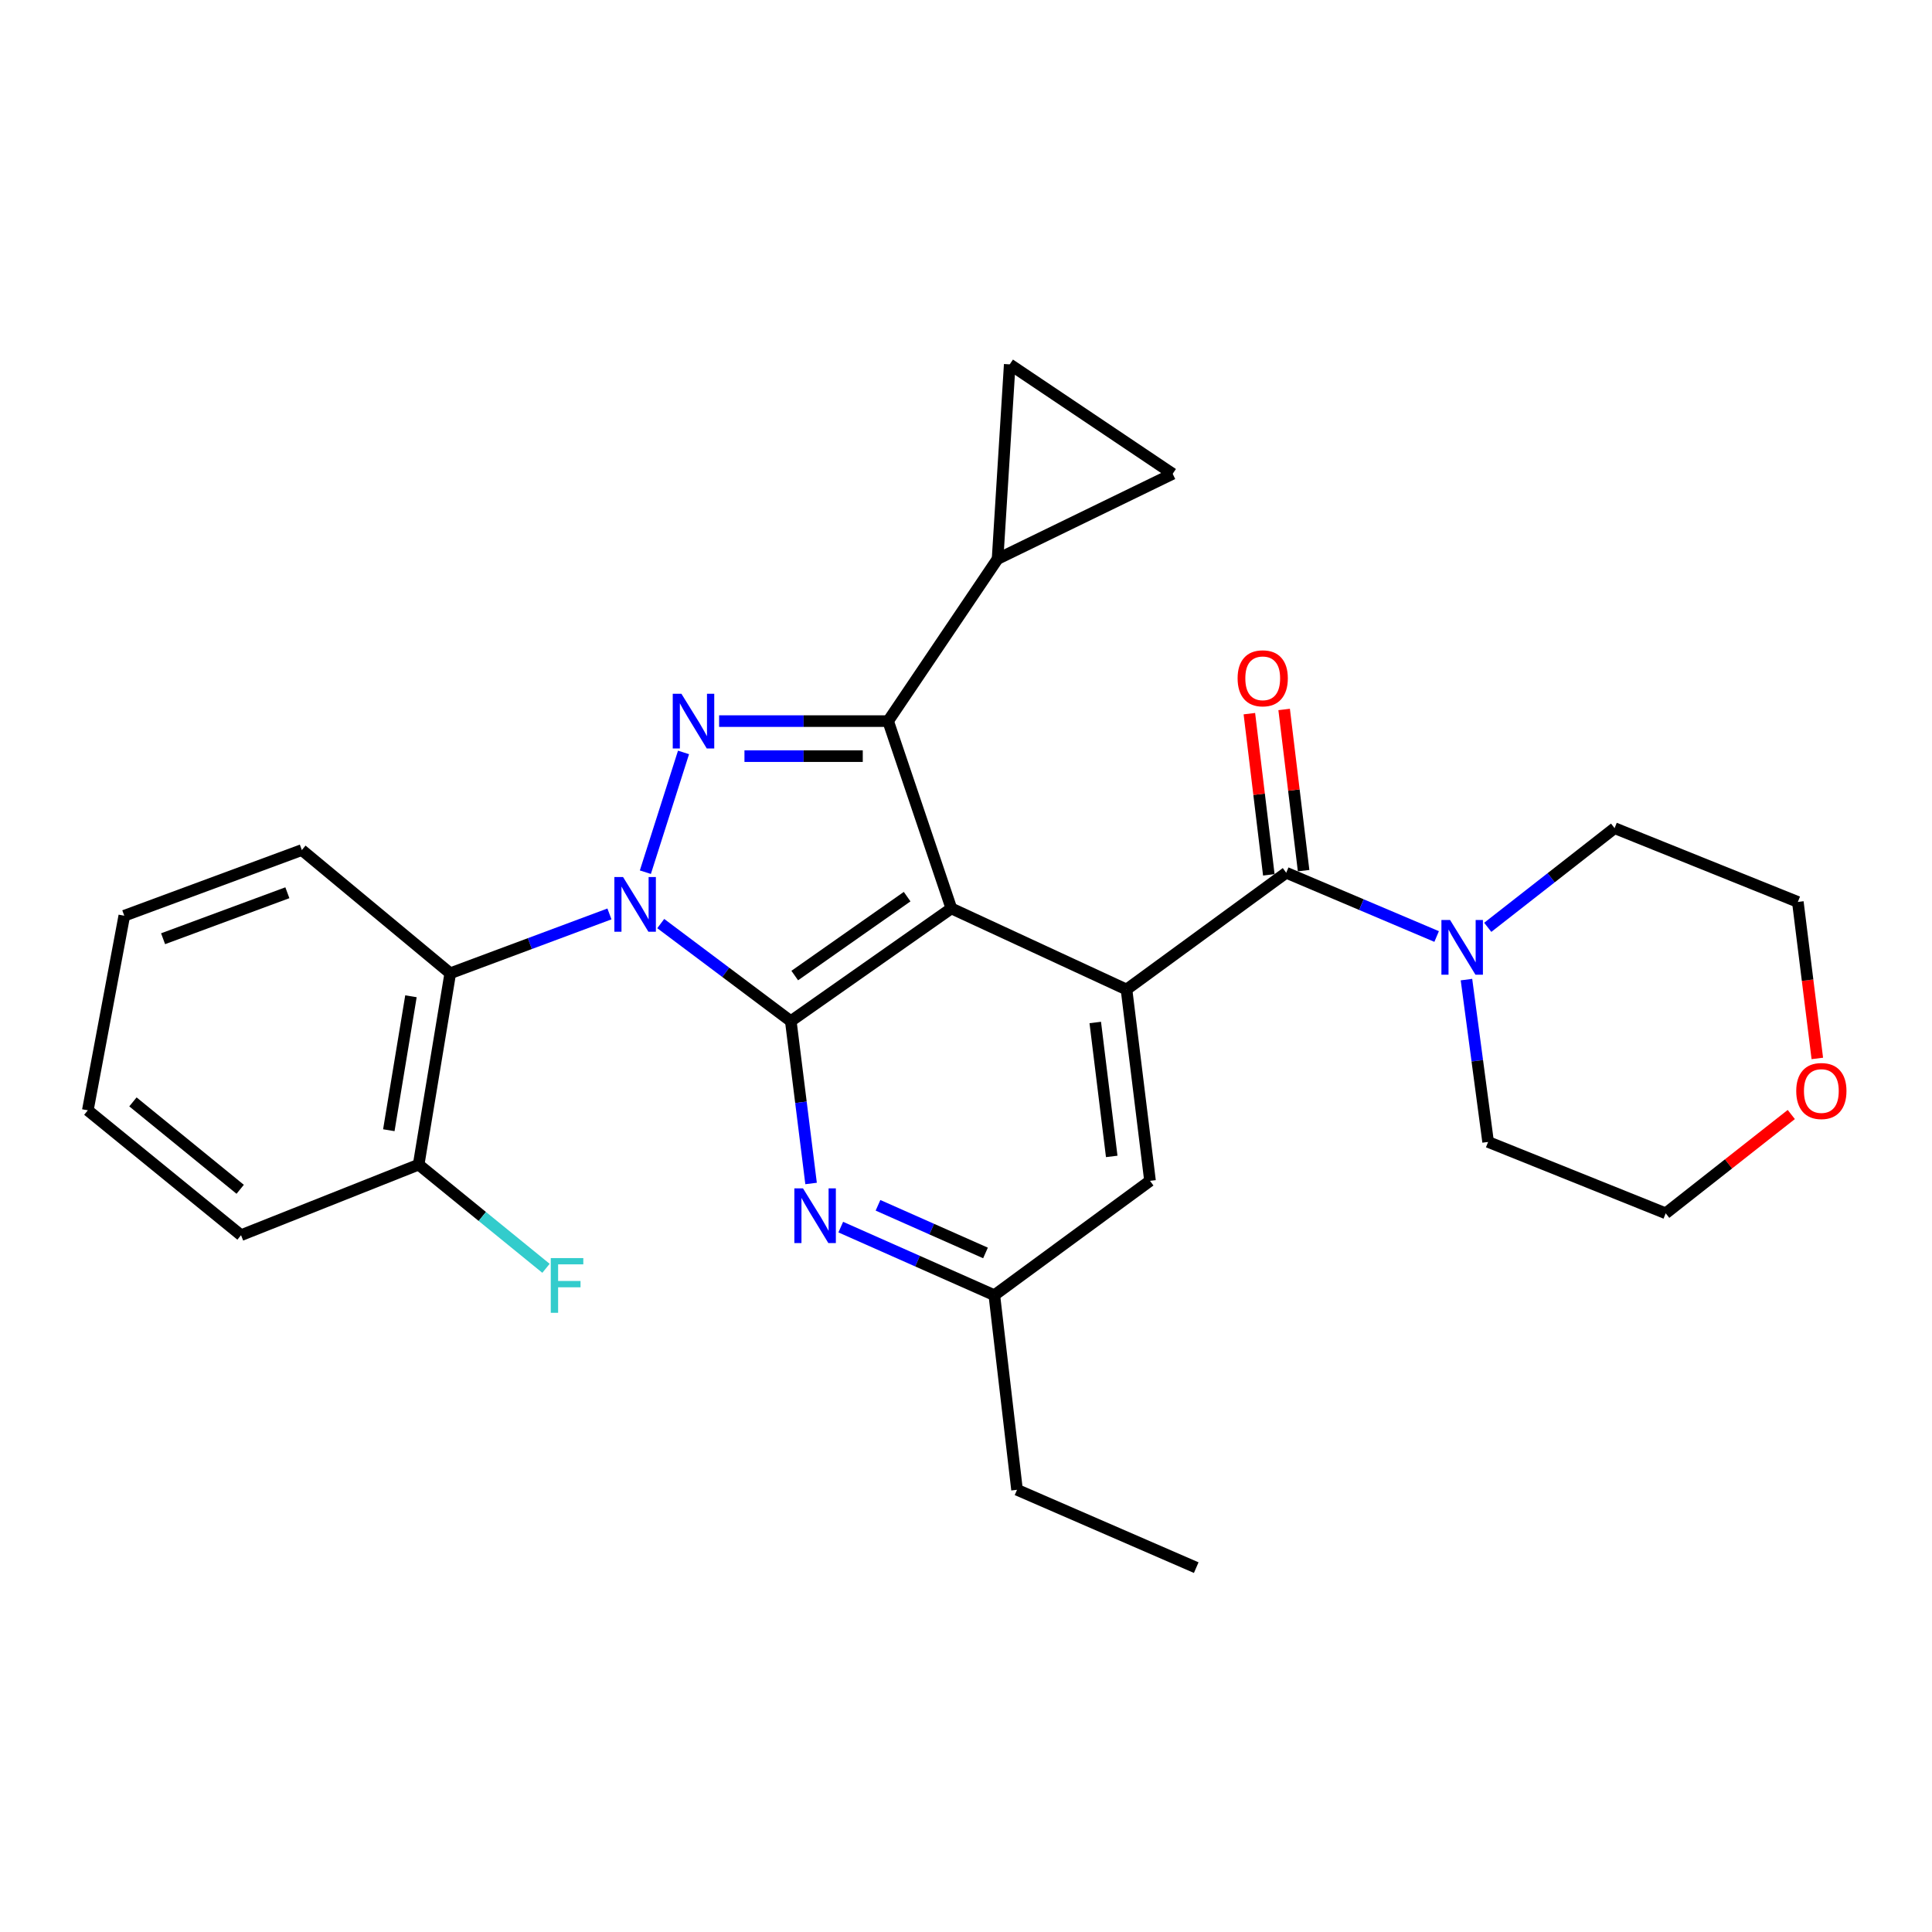 <?xml version='1.0' encoding='iso-8859-1'?>
<svg version='1.1' baseProfile='full'
              xmlns='http://www.w3.org/2000/svg'
                      xmlns:rdkit='http://www.rdkit.org/xml'
                      xmlns:xlink='http://www.w3.org/1999/xlink'
                  xml:space='preserve'
width='1000px' height='1000px' viewBox='0 0 1000 1000'>
<!-- END OF HEADER -->
<rect style='opacity:1.0;fill:#FFFFFF;stroke:none' width='1000' height='1000' x='0' y='0'> </rect>
<path class='bond-1' d='M 341.997,478.04 L 375.656,503.291' style='fill:none;fill-rule:evenodd;stroke:#0000FF;stroke-width:6px;stroke-linecap:butt;stroke-linejoin:miter;stroke-opacity:1' />
<path class='bond-1' d='M 375.656,503.291 L 409.315,528.541' style='fill:none;fill-rule:evenodd;stroke:#000000;stroke-width:6px;stroke-linecap:butt;stroke-linejoin:miter;stroke-opacity:1' />
<path class='bond-2' d='M 334.042,451.445 L 353.789,389.455' style='fill:none;fill-rule:evenodd;stroke:#0000FF;stroke-width:6px;stroke-linecap:butt;stroke-linejoin:miter;stroke-opacity:1' />
<path class='bond-6' d='M 315.446,473.05 L 274.249,488.409' style='fill:none;fill-rule:evenodd;stroke:#0000FF;stroke-width:6px;stroke-linecap:butt;stroke-linejoin:miter;stroke-opacity:1' />
<path class='bond-6' d='M 274.249,488.409 L 233.052,503.768' style='fill:none;fill-rule:evenodd;stroke:#000000;stroke-width:6px;stroke-linecap:butt;stroke-linejoin:miter;stroke-opacity:1' />
<path class='bond-0' d='M 492.42,470.19 L 409.315,528.541' style='fill:none;fill-rule:evenodd;stroke:#000000;stroke-width:6px;stroke-linecap:butt;stroke-linejoin:miter;stroke-opacity:1' />
<path class='bond-0' d='M 469.533,464.101 L 411.36,504.947' style='fill:none;fill-rule:evenodd;stroke:#000000;stroke-width:6px;stroke-linecap:butt;stroke-linejoin:miter;stroke-opacity:1' />
<path class='bond-4' d='M 492.42,470.19 L 583.08,512.17' style='fill:none;fill-rule:evenodd;stroke:#000000;stroke-width:6px;stroke-linecap:butt;stroke-linejoin:miter;stroke-opacity:1' />
<path class='bond-28' d='M 492.42,470.19 L 459.687,373.243' style='fill:none;fill-rule:evenodd;stroke:#000000;stroke-width:6px;stroke-linecap:butt;stroke-linejoin:miter;stroke-opacity:1' />
<path class='bond-7' d='M 409.315,528.541 L 414.564,570.555' style='fill:none;fill-rule:evenodd;stroke:#000000;stroke-width:6px;stroke-linecap:butt;stroke-linejoin:miter;stroke-opacity:1' />
<path class='bond-7' d='M 414.564,570.555 L 419.812,612.568' style='fill:none;fill-rule:evenodd;stroke:#0000FF;stroke-width:6px;stroke-linecap:butt;stroke-linejoin:miter;stroke-opacity:1' />
<path class='bond-3' d='M 372.211,373.243 L 415.949,373.243' style='fill:none;fill-rule:evenodd;stroke:#0000FF;stroke-width:6px;stroke-linecap:butt;stroke-linejoin:miter;stroke-opacity:1' />
<path class='bond-3' d='M 415.949,373.243 L 459.687,373.243' style='fill:none;fill-rule:evenodd;stroke:#000000;stroke-width:6px;stroke-linecap:butt;stroke-linejoin:miter;stroke-opacity:1' />
<path class='bond-3' d='M 385.332,391.377 L 415.949,391.377' style='fill:none;fill-rule:evenodd;stroke:#0000FF;stroke-width:6px;stroke-linecap:butt;stroke-linejoin:miter;stroke-opacity:1' />
<path class='bond-3' d='M 415.949,391.377 L 446.566,391.377' style='fill:none;fill-rule:evenodd;stroke:#000000;stroke-width:6px;stroke-linecap:butt;stroke-linejoin:miter;stroke-opacity:1' />
<path class='bond-8' d='M 459.687,373.243 L 516.346,289.312' style='fill:none;fill-rule:evenodd;stroke:#000000;stroke-width:6px;stroke-linecap:butt;stroke-linejoin:miter;stroke-opacity:1' />
<path class='bond-5' d='M 583.08,512.17 L 665.741,451.733' style='fill:none;fill-rule:evenodd;stroke:#000000;stroke-width:6px;stroke-linecap:butt;stroke-linejoin:miter;stroke-opacity:1' />
<path class='bond-31' d='M 583.08,512.17 L 595.25,611.202' style='fill:none;fill-rule:evenodd;stroke:#000000;stroke-width:6px;stroke-linecap:butt;stroke-linejoin:miter;stroke-opacity:1' />
<path class='bond-31' d='M 566.907,529.237 L 575.426,598.559' style='fill:none;fill-rule:evenodd;stroke:#000000;stroke-width:6px;stroke-linecap:butt;stroke-linejoin:miter;stroke-opacity:1' />
<path class='bond-9' d='M 665.741,451.733 L 704.671,468.235' style='fill:none;fill-rule:evenodd;stroke:#000000;stroke-width:6px;stroke-linecap:butt;stroke-linejoin:miter;stroke-opacity:1' />
<path class='bond-9' d='M 704.671,468.235 L 743.602,484.738' style='fill:none;fill-rule:evenodd;stroke:#0000FF;stroke-width:6px;stroke-linecap:butt;stroke-linejoin:miter;stroke-opacity:1' />
<path class='bond-14' d='M 674.743,450.646 L 669.707,408.932' style='fill:none;fill-rule:evenodd;stroke:#000000;stroke-width:6px;stroke-linecap:butt;stroke-linejoin:miter;stroke-opacity:1' />
<path class='bond-14' d='M 669.707,408.932 L 664.671,367.218' style='fill:none;fill-rule:evenodd;stroke:#FF0000;stroke-width:6px;stroke-linecap:butt;stroke-linejoin:miter;stroke-opacity:1' />
<path class='bond-14' d='M 656.739,452.82 L 651.704,411.106' style='fill:none;fill-rule:evenodd;stroke:#000000;stroke-width:6px;stroke-linecap:butt;stroke-linejoin:miter;stroke-opacity:1' />
<path class='bond-14' d='M 651.704,411.106 L 646.668,369.391' style='fill:none;fill-rule:evenodd;stroke:#FF0000;stroke-width:6px;stroke-linecap:butt;stroke-linejoin:miter;stroke-opacity:1' />
<path class='bond-15' d='M 233.052,503.768 L 216.691,602.81' style='fill:none;fill-rule:evenodd;stroke:#000000;stroke-width:6px;stroke-linecap:butt;stroke-linejoin:miter;stroke-opacity:1' />
<path class='bond-15' d='M 212.706,515.669 L 201.253,584.998' style='fill:none;fill-rule:evenodd;stroke:#000000;stroke-width:6px;stroke-linecap:butt;stroke-linejoin:miter;stroke-opacity:1' />
<path class='bond-18' d='M 233.052,503.768 L 156.234,439.976' style='fill:none;fill-rule:evenodd;stroke:#000000;stroke-width:6px;stroke-linecap:butt;stroke-linejoin:miter;stroke-opacity:1' />
<path class='bond-13' d='M 435.175,635.152 L 474.919,652.771' style='fill:none;fill-rule:evenodd;stroke:#0000FF;stroke-width:6px;stroke-linecap:butt;stroke-linejoin:miter;stroke-opacity:1' />
<path class='bond-13' d='M 474.919,652.771 L 514.664,670.39' style='fill:none;fill-rule:evenodd;stroke:#000000;stroke-width:6px;stroke-linecap:butt;stroke-linejoin:miter;stroke-opacity:1' />
<path class='bond-13' d='M 454.448,623.859 L 482.269,636.193' style='fill:none;fill-rule:evenodd;stroke:#0000FF;stroke-width:6px;stroke-linecap:butt;stroke-linejoin:miter;stroke-opacity:1' />
<path class='bond-13' d='M 482.269,636.193 L 510.09,648.526' style='fill:none;fill-rule:evenodd;stroke:#000000;stroke-width:6px;stroke-linecap:butt;stroke-linejoin:miter;stroke-opacity:1' />
<path class='bond-10' d='M 516.346,289.312 L 606.977,245.246' style='fill:none;fill-rule:evenodd;stroke:#000000;stroke-width:6px;stroke-linecap:butt;stroke-linejoin:miter;stroke-opacity:1' />
<path class='bond-11' d='M 516.346,289.312 L 522.633,188.597' style='fill:none;fill-rule:evenodd;stroke:#000000;stroke-width:6px;stroke-linecap:butt;stroke-linejoin:miter;stroke-opacity:1' />
<path class='bond-19' d='M 759.041,507.039 L 764.642,549.051' style='fill:none;fill-rule:evenodd;stroke:#0000FF;stroke-width:6px;stroke-linecap:butt;stroke-linejoin:miter;stroke-opacity:1' />
<path class='bond-19' d='M 764.642,549.051 L 770.244,591.063' style='fill:none;fill-rule:evenodd;stroke:#000000;stroke-width:6px;stroke-linecap:butt;stroke-linejoin:miter;stroke-opacity:1' />
<path class='bond-20' d='M 770.058,479.983 L 802.883,454.318' style='fill:none;fill-rule:evenodd;stroke:#0000FF;stroke-width:6px;stroke-linecap:butt;stroke-linejoin:miter;stroke-opacity:1' />
<path class='bond-20' d='M 802.883,454.318 L 835.708,428.652' style='fill:none;fill-rule:evenodd;stroke:#000000;stroke-width:6px;stroke-linecap:butt;stroke-linejoin:miter;stroke-opacity:1' />
<path class='bond-30' d='M 606.977,245.246 L 522.633,188.597' style='fill:none;fill-rule:evenodd;stroke:#000000;stroke-width:6px;stroke-linecap:butt;stroke-linejoin:miter;stroke-opacity:1' />
<path class='bond-12' d='M 595.25,611.202 L 514.664,670.39' style='fill:none;fill-rule:evenodd;stroke:#000000;stroke-width:6px;stroke-linecap:butt;stroke-linejoin:miter;stroke-opacity:1' />
<path class='bond-23' d='M 514.664,670.39 L 526.411,771.115' style='fill:none;fill-rule:evenodd;stroke:#000000;stroke-width:6px;stroke-linecap:butt;stroke-linejoin:miter;stroke-opacity:1' />
<path class='bond-17' d='M 216.691,602.81 L 249.647,629.641' style='fill:none;fill-rule:evenodd;stroke:#000000;stroke-width:6px;stroke-linecap:butt;stroke-linejoin:miter;stroke-opacity:1' />
<path class='bond-17' d='M 249.647,629.641 L 282.603,656.472' style='fill:none;fill-rule:evenodd;stroke:#33CCCC;stroke-width:6px;stroke-linecap:butt;stroke-linejoin:miter;stroke-opacity:1' />
<path class='bond-24' d='M 216.691,602.81 L 124.761,639.33' style='fill:none;fill-rule:evenodd;stroke:#000000;stroke-width:6px;stroke-linecap:butt;stroke-linejoin:miter;stroke-opacity:1' />
<path class='bond-16' d='M 940.64,547.844 L 935.6,507.345' style='fill:none;fill-rule:evenodd;stroke:#FF0000;stroke-width:6px;stroke-linecap:butt;stroke-linejoin:miter;stroke-opacity:1' />
<path class='bond-16' d='M 935.6,507.345 L 930.559,466.845' style='fill:none;fill-rule:evenodd;stroke:#000000;stroke-width:6px;stroke-linecap:butt;stroke-linejoin:miter;stroke-opacity:1' />
<path class='bond-32' d='M 927.167,576.871 L 894.665,602.439' style='fill:none;fill-rule:evenodd;stroke:#FF0000;stroke-width:6px;stroke-linecap:butt;stroke-linejoin:miter;stroke-opacity:1' />
<path class='bond-32' d='M 894.665,602.439 L 862.164,628.007' style='fill:none;fill-rule:evenodd;stroke:#000000;stroke-width:6px;stroke-linecap:butt;stroke-linejoin:miter;stroke-opacity:1' />
<path class='bond-25' d='M 156.234,439.976 L 64.334,473.978' style='fill:none;fill-rule:evenodd;stroke:#000000;stroke-width:6px;stroke-linecap:butt;stroke-linejoin:miter;stroke-opacity:1' />
<path class='bond-25' d='M 148.741,462.084 L 84.412,485.885' style='fill:none;fill-rule:evenodd;stroke:#000000;stroke-width:6px;stroke-linecap:butt;stroke-linejoin:miter;stroke-opacity:1' />
<path class='bond-22' d='M 770.244,591.063 L 862.164,628.007' style='fill:none;fill-rule:evenodd;stroke:#000000;stroke-width:6px;stroke-linecap:butt;stroke-linejoin:miter;stroke-opacity:1' />
<path class='bond-21' d='M 835.708,428.652 L 930.559,466.845' style='fill:none;fill-rule:evenodd;stroke:#000000;stroke-width:6px;stroke-linecap:butt;stroke-linejoin:miter;stroke-opacity:1' />
<path class='bond-26' d='M 526.411,771.115 L 619.167,811.403' style='fill:none;fill-rule:evenodd;stroke:#000000;stroke-width:6px;stroke-linecap:butt;stroke-linejoin:miter;stroke-opacity:1' />
<path class='bond-29' d='M 124.761,639.33 L 45.455,574.702' style='fill:none;fill-rule:evenodd;stroke:#000000;stroke-width:6px;stroke-linecap:butt;stroke-linejoin:miter;stroke-opacity:1' />
<path class='bond-29' d='M 124.321,615.579 L 68.806,570.339' style='fill:none;fill-rule:evenodd;stroke:#000000;stroke-width:6px;stroke-linecap:butt;stroke-linejoin:miter;stroke-opacity:1' />
<path class='bond-27' d='M 64.334,473.978 L 45.455,574.702' style='fill:none;fill-rule:evenodd;stroke:#000000;stroke-width:6px;stroke-linecap:butt;stroke-linejoin:miter;stroke-opacity:1' />
<path  class='atom-0' d='M 322.479 453.934
L 331.759 468.934
Q 332.679 470.414, 334.159 473.094
Q 335.639 475.774, 335.719 475.934
L 335.719 453.934
L 339.479 453.934
L 339.479 482.254
L 335.599 482.254
L 325.639 465.854
Q 324.479 463.934, 323.239 461.734
Q 322.039 459.534, 321.679 458.854
L 321.679 482.254
L 317.999 482.254
L 317.999 453.934
L 322.479 453.934
' fill='#0000FF'/>
<path  class='atom-3' d='M 352.693 359.083
L 361.973 374.083
Q 362.893 375.563, 364.373 378.243
Q 365.853 380.923, 365.933 381.083
L 365.933 359.083
L 369.693 359.083
L 369.693 387.403
L 365.813 387.403
L 355.853 371.003
Q 354.693 369.083, 353.453 366.883
Q 352.253 364.683, 351.893 364.003
L 351.893 387.403
L 348.213 387.403
L 348.213 359.083
L 352.693 359.083
' fill='#0000FF'/>
<path  class='atom-8' d='M 415.638 615.106
L 424.918 630.106
Q 425.838 631.586, 427.318 634.266
Q 428.798 636.946, 428.878 637.106
L 428.878 615.106
L 432.638 615.106
L 432.638 643.426
L 428.758 643.426
L 418.798 627.026
Q 417.638 625.106, 416.398 622.906
Q 415.198 620.706, 414.838 620.026
L 414.838 643.426
L 411.158 643.426
L 411.158 615.106
L 415.638 615.106
' fill='#0000FF'/>
<path  class='atom-10' d='M 750.555 476.179
L 759.835 491.179
Q 760.755 492.659, 762.235 495.339
Q 763.715 498.019, 763.795 498.179
L 763.795 476.179
L 767.555 476.179
L 767.555 504.499
L 763.675 504.499
L 753.715 488.099
Q 752.555 486.179, 751.315 483.979
Q 750.115 481.779, 749.755 481.099
L 749.755 504.499
L 746.075 504.499
L 746.075 476.179
L 750.555 476.179
' fill='#0000FF'/>
<path  class='atom-15' d='M 640.581 351.088
Q 640.581 344.288, 643.941 340.488
Q 647.301 336.688, 653.581 336.688
Q 659.861 336.688, 663.221 340.488
Q 666.581 344.288, 666.581 351.088
Q 666.581 357.968, 663.181 361.888
Q 659.781 365.768, 653.581 365.768
Q 647.341 365.768, 643.941 361.888
Q 640.581 358.008, 640.581 351.088
M 653.581 362.568
Q 657.901 362.568, 660.221 359.688
Q 662.581 356.768, 662.581 351.088
Q 662.581 345.528, 660.221 342.728
Q 657.901 339.888, 653.581 339.888
Q 649.261 339.888, 646.901 342.688
Q 644.581 345.488, 644.581 351.088
Q 644.581 356.808, 646.901 359.688
Q 649.261 362.568, 653.581 362.568
' fill='#FF0000'/>
<path  class='atom-17' d='M 929.729 564.708
Q 929.729 557.908, 933.089 554.108
Q 936.449 550.308, 942.729 550.308
Q 949.009 550.308, 952.369 554.108
Q 955.729 557.908, 955.729 564.708
Q 955.729 571.588, 952.329 575.508
Q 948.929 579.388, 942.729 579.388
Q 936.489 579.388, 933.089 575.508
Q 929.729 571.628, 929.729 564.708
M 942.729 576.188
Q 947.049 576.188, 949.369 573.308
Q 951.729 570.388, 951.729 564.708
Q 951.729 559.148, 949.369 556.348
Q 947.049 553.508, 942.729 553.508
Q 938.409 553.508, 936.049 556.308
Q 933.729 559.108, 933.729 564.708
Q 933.729 570.428, 936.049 573.308
Q 938.409 576.188, 942.729 576.188
' fill='#FF0000'/>
<path  class='atom-18' d='M 285.079 651.183
L 301.919 651.183
L 301.919 654.423
L 288.879 654.423
L 288.879 663.023
L 300.479 663.023
L 300.479 666.303
L 288.879 666.303
L 288.879 679.503
L 285.079 679.503
L 285.079 651.183
' fill='#33CCCC'/>
</svg>
